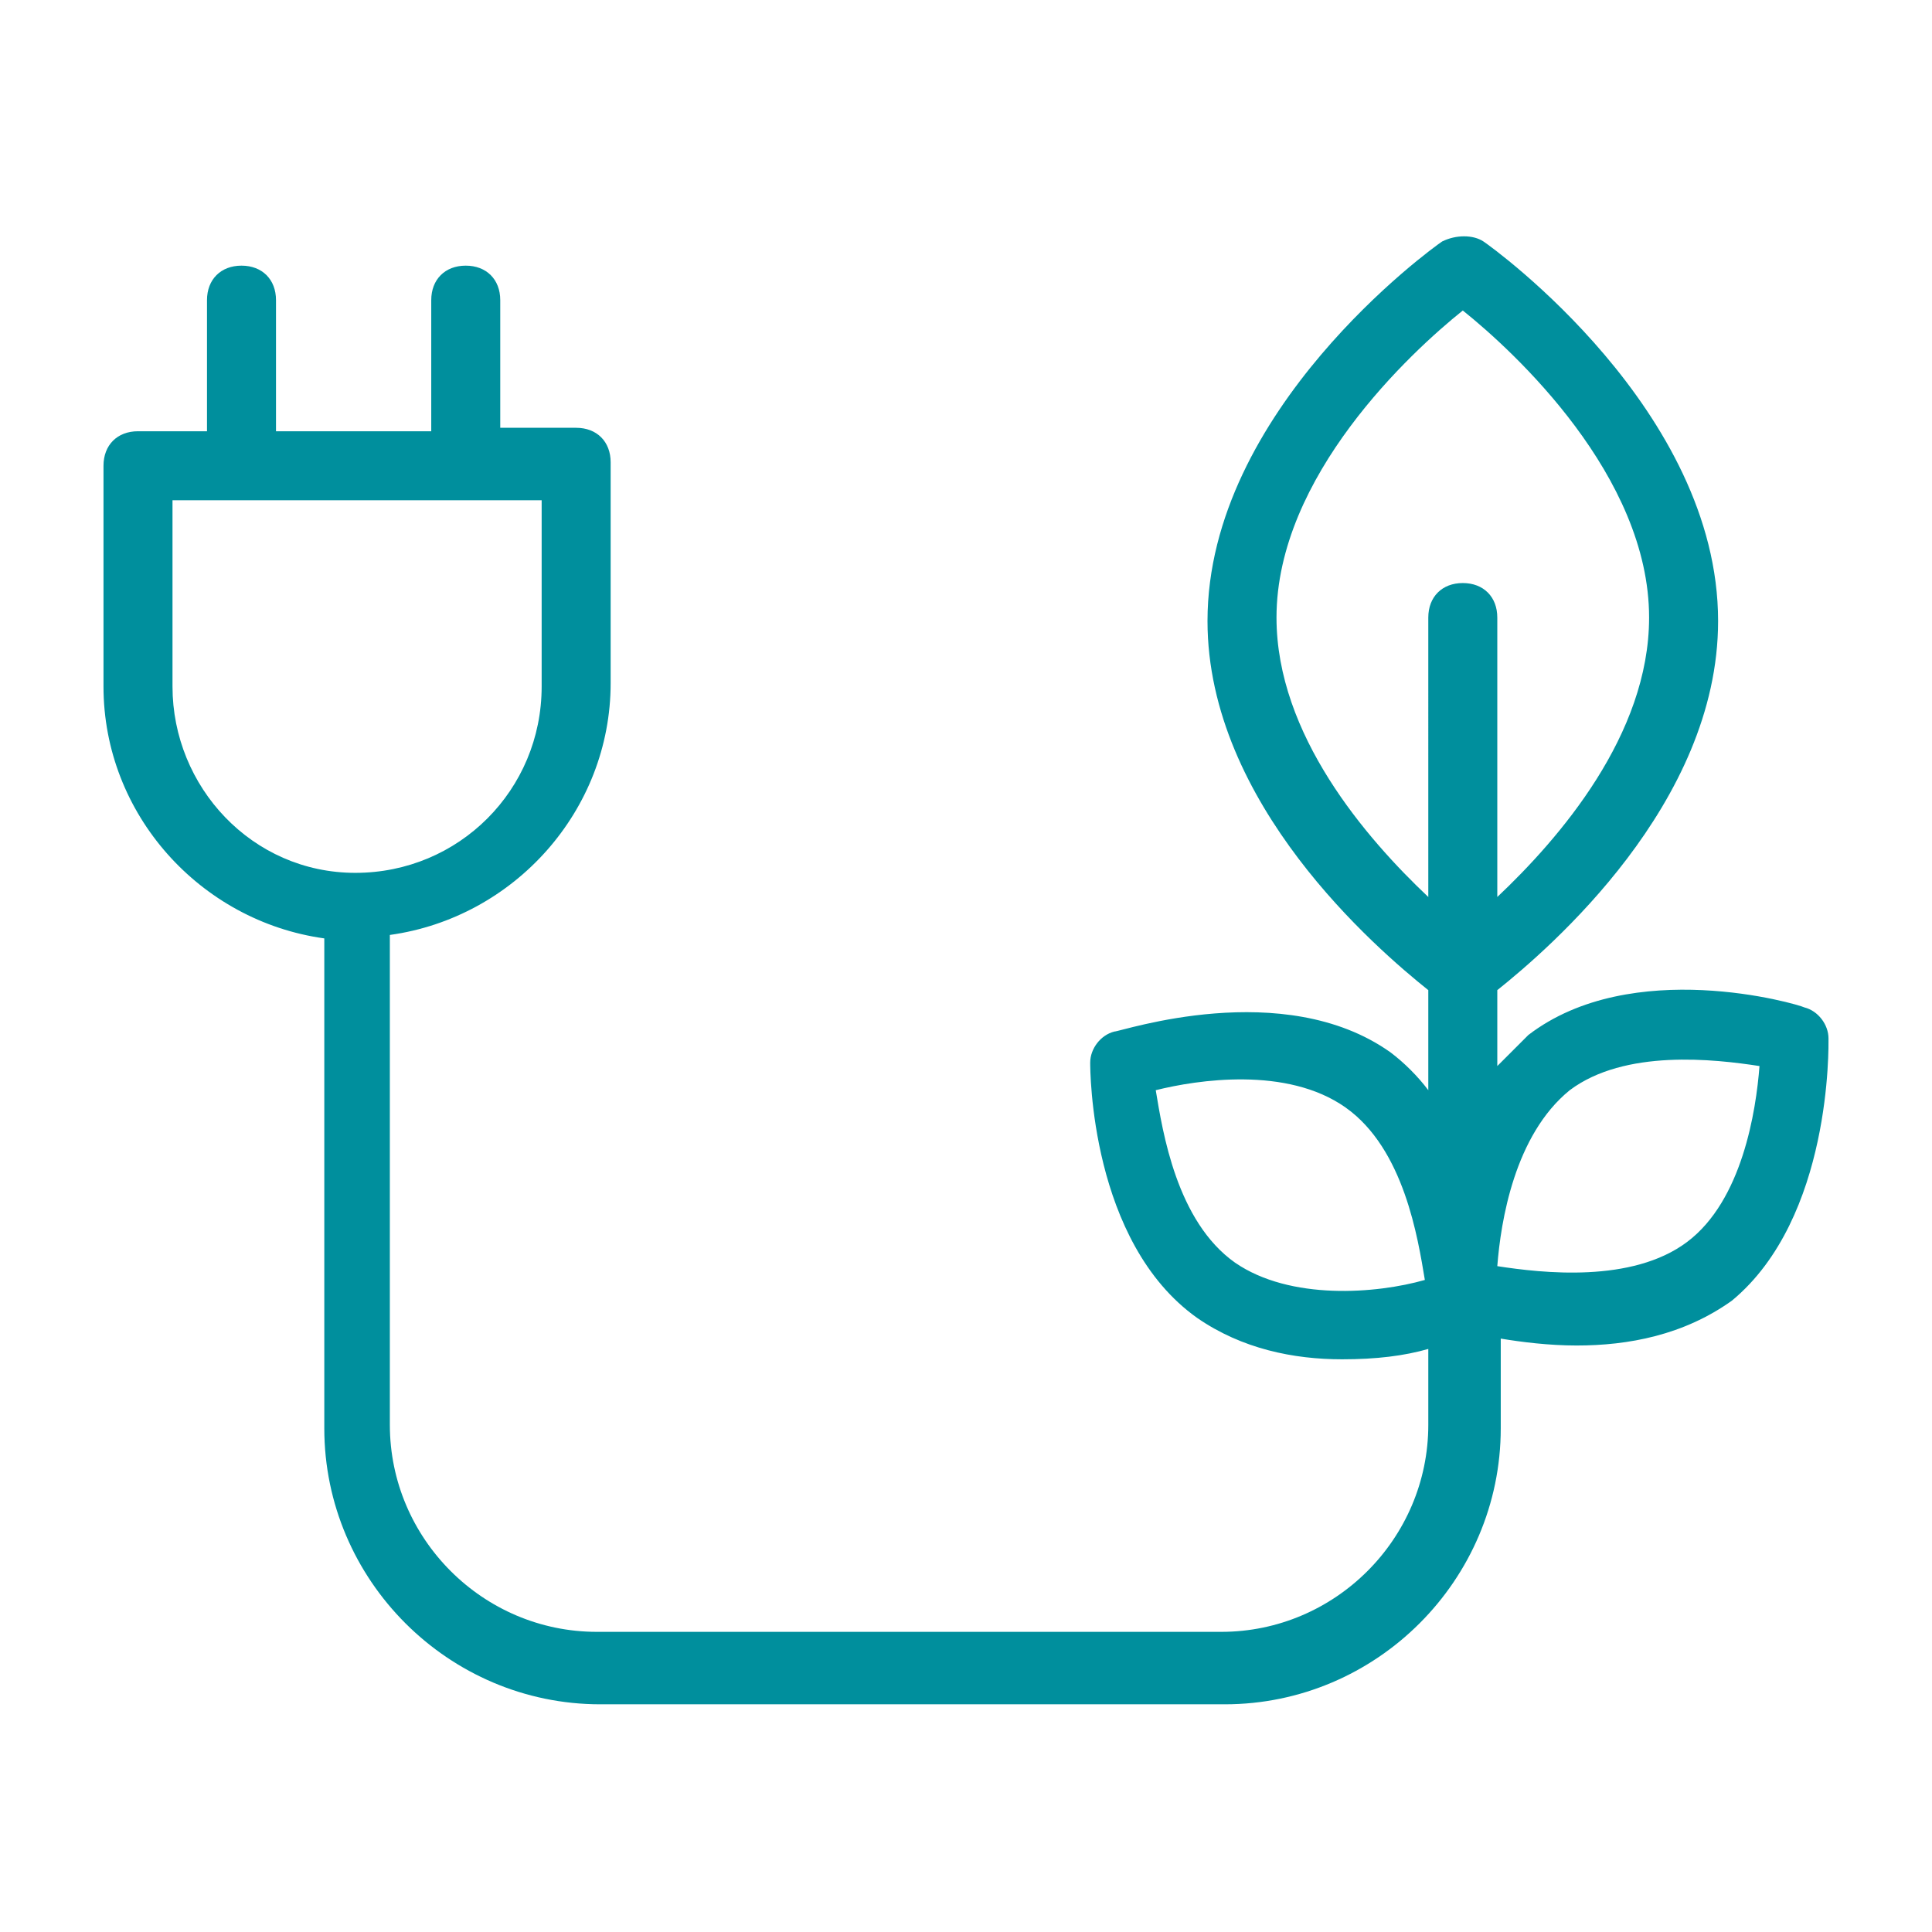 <!DOCTYPE svg PUBLIC "-//W3C//DTD SVG 1.1//EN" "http://www.w3.org/Graphics/SVG/1.1/DTD/svg11.dtd">
<!-- Uploaded to: SVG Repo, www.svgrepo.com, Transformed by: SVG Repo Mixer Tools -->
<svg fill="#008f9d" width="64px" height="64px" viewBox="0 0 56 56" id="Layer_1" version="1.1" xml:space="preserve" xmlns="http://www.w3.org/2000/svg" xmlns:xlink="http://www.w3.org/1999/xlink">
<g id="SVGRepo_bgCarrier" stroke-width="0"/>
<g id="SVGRepo_tracerCarrier" stroke-linecap="round" stroke-linejoin="round"/>
<g id="SVGRepo_iconCarrier">
<path d="M53,30.1c0-0.4-0.3-0.8-0.7-0.9c-0.2-0.1-5-1.5-8,0.8c-0.3,0.3-0.6,0.6-0.9,0.9v-2.2c1.5-1.2,6.4-5.4,6.4-10.7 c0-6.1-6.5-10.8-6.8-11c-0.3-0.2-0.8-0.2-1.2,0c-0.3,0.2-6.8,4.9-6.8,11c0,5.3,4.9,9.5,6.4,10.7v2.9c-0.3-0.4-0.7-0.8-1.1-1.1 c-3.1-2.2-7.8-0.6-8-0.6c-0.4,0.1-0.7,0.5-0.7,0.9c0,0.2,0,5.2,3.1,7.4c1.3,0.9,2.8,1.2,4.2,1.2c1,0,1.8-0.1,2.5-0.3v2.2 c0,3.3-2.7,6-6,6H17.3c-3.3,0-6-2.7-6-6V27.1c3.6-0.5,6.4-3.6,6.4-7.3v-6.4c0-0.6-0.4-1-1-1h-2.2V8.7c0-0.6-0.4-1-1-1s-1,0.4-1,1 v3.8H8V8.7c0-0.6-0.4-1-1-1s-1,0.4-1,1v3.8H4c-0.6,0-1,0.4-1,1v6.4c0,3.7,2.8,6.8,6.4,7.3v14.2c0,4.4,3.6,8,8,8h18.1 c4.4,0,8-3.6,8-8v-2.6c0.6,0.1,1.4,0.2,2.2,0.2c1.5,0,3.1-0.3,4.5-1.3C53.1,35.3,53,30.3,53,30.1z M5,19.9v-5.4h10.7v5.4 c0,3-2.4,5.4-5.4,5.4S5,22.8,5,19.9z M37,17.9c0-4.1,3.9-7.7,5.4-8.9c1.5,1.2,5.4,4.8,5.4,8.9c0,3.4-2.6,6.4-4.4,8.1v-8.1 c0-0.6-0.4-1-1-1s-1,0.4-1,1V26C39.6,24.3,37,21.3,37,17.9z M35.8,36.6c-1.7-1.2-2.1-3.8-2.3-5c1.2-0.3,3.8-0.7,5.5,0.5 c1.7,1.2,2.1,3.8,2.3,5C39.9,37.5,37.4,37.7,35.8,36.6z M48.9,36c-1.6,1.2-4.2,0.9-5.5,0.7c0.1-1.3,0.5-3.8,2.1-5.1 c1.6-1.2,4.2-0.9,5.5-0.7C50.9,32.2,50.5,34.8,48.9,36z"/>
</g>
</svg>